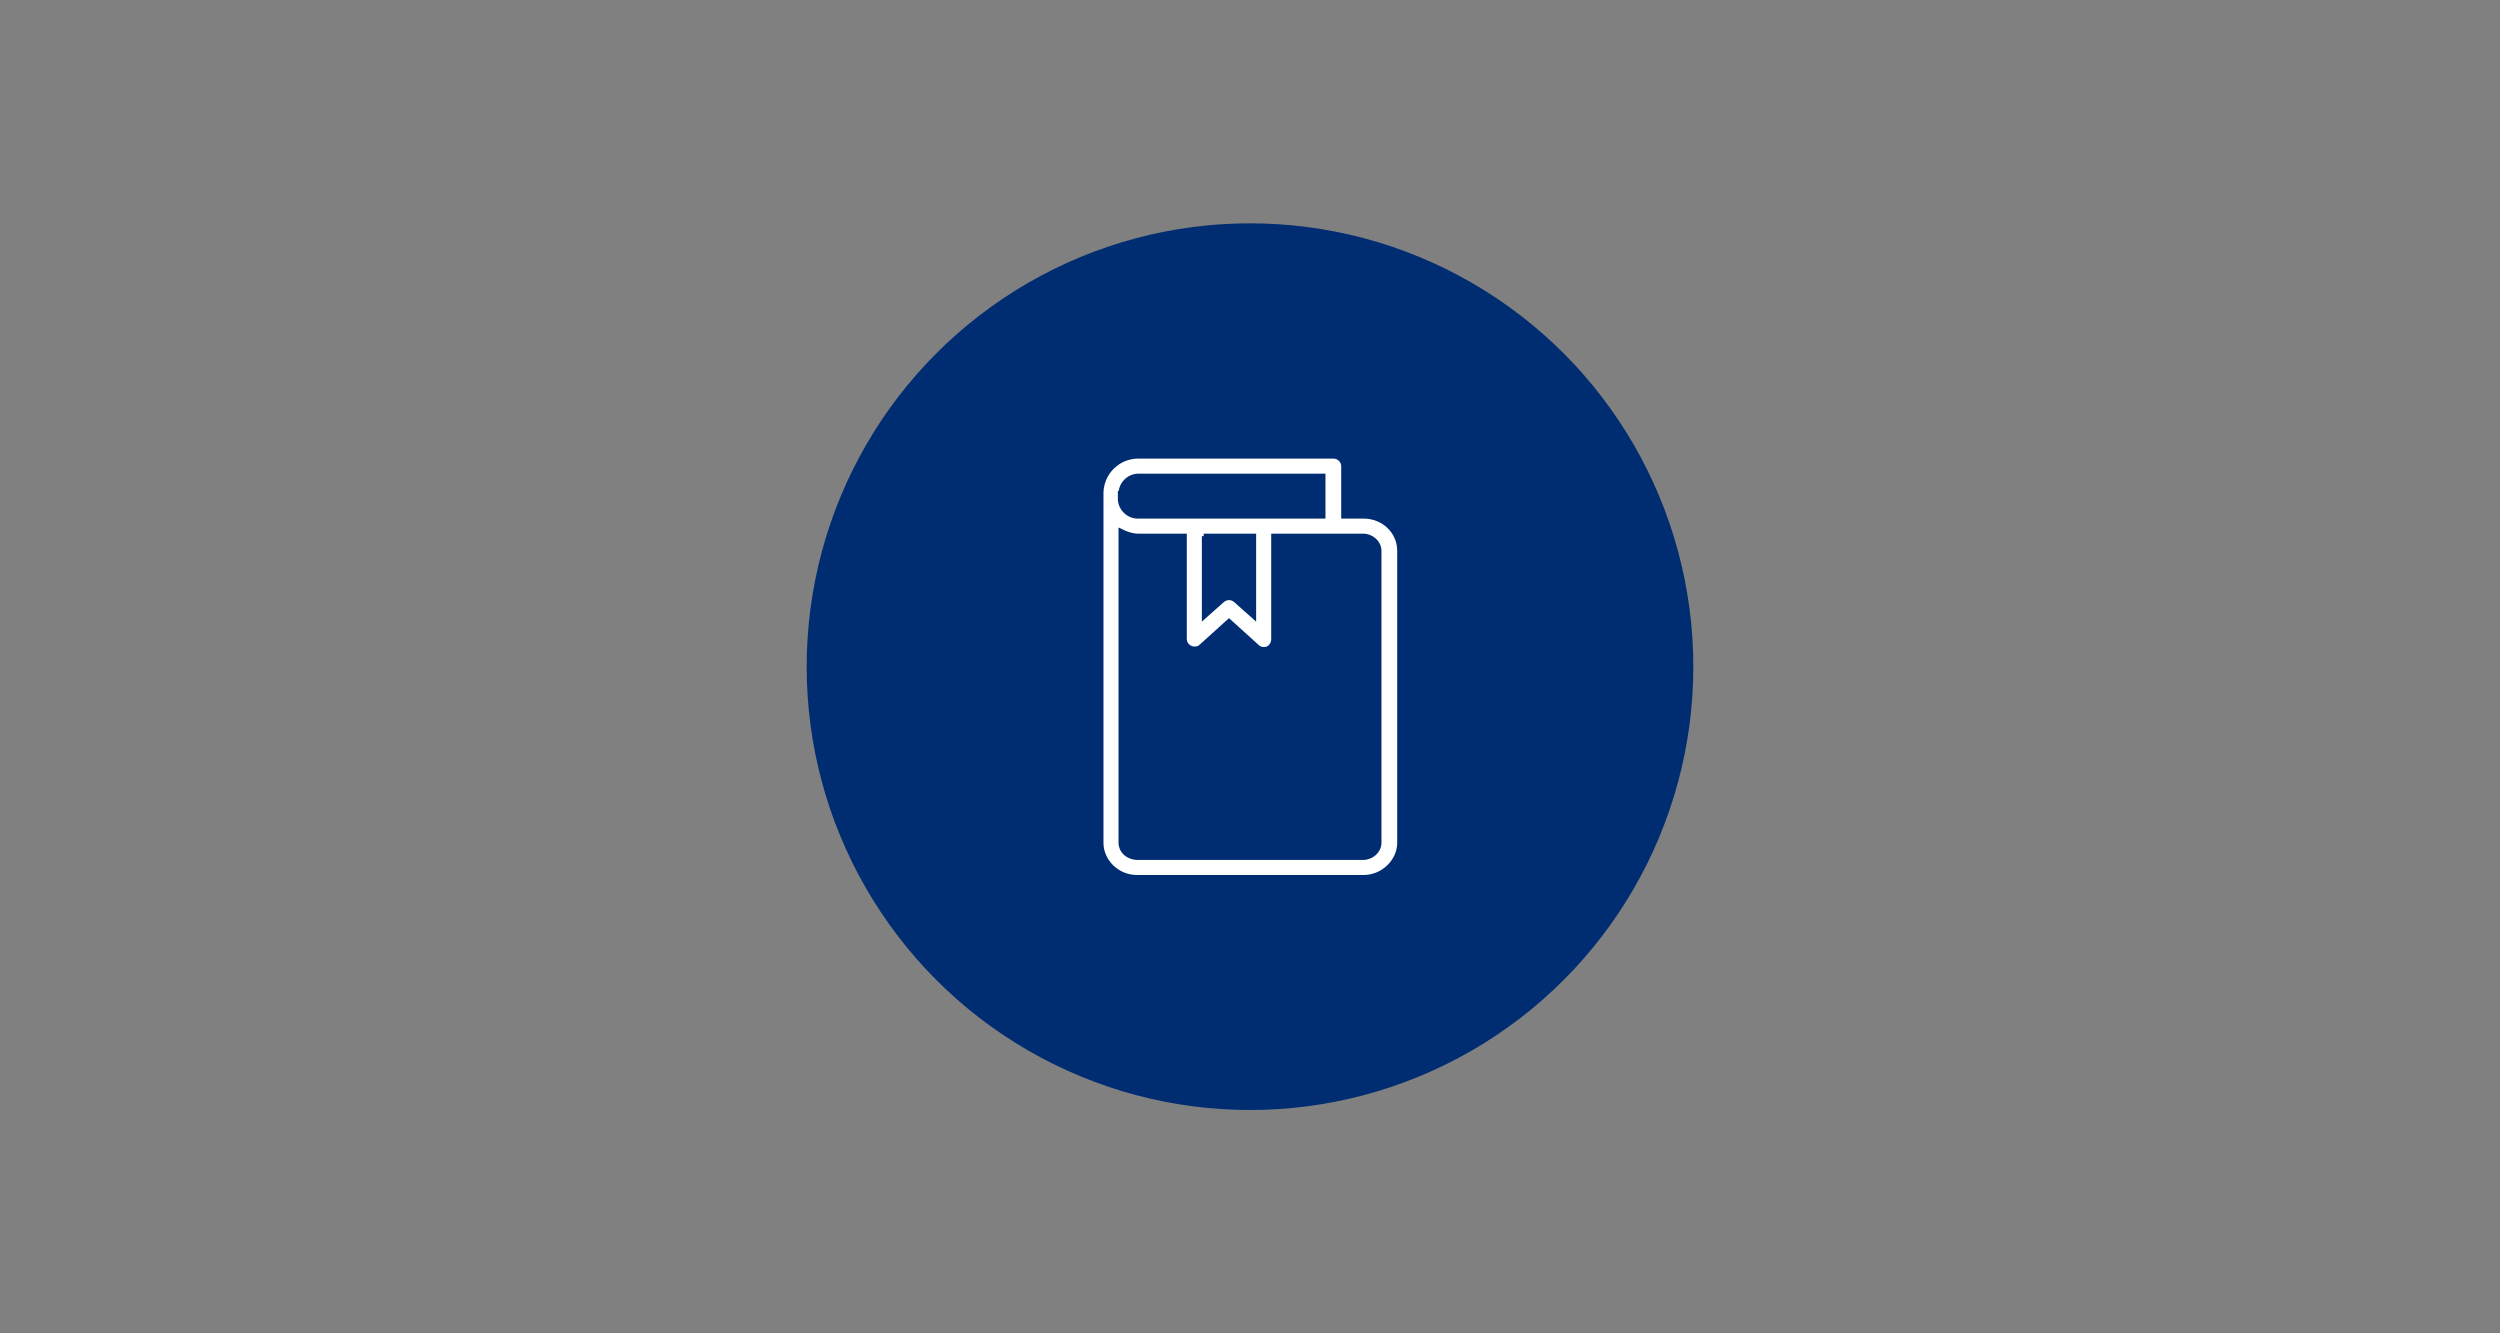 <?xml version="1.0" encoding="utf-8"?>
<!-- Generator: Adobe Illustrator 25.3.0, SVG Export Plug-In . SVG Version: 6.00 Build 0)  -->
<svg version="1.1" id="Layer_1" xmlns="http://www.w3.org/2000/svg" xmlns:xlink="http://www.w3.org/1999/xlink" x="0px" y="0px"
	 viewBox="0 0 375 200" style="enable-background:new 0 0 375 200;" xml:space="preserve">
<rect x="0" y="0" width="375" height="200" fill="#808080" stroke="none"/>
<style type="text/css">
	.st0{fill:#002D72;}
	.st1{fill:#FFFFFF;stroke:#002D72;stroke-width:0.741;stroke-miterlimit:10;}
</style>
<g>
	<circle class="st0" cx="187.5" cy="100" r="66.5"/>
	<g transform="matrix(1,0,0,1,9.55,7.219)">
		<path class="st1" d="M158.6,119.2V72.5c0.8,0.4,1.7,0.7,2.6,0.7h6.9v15.4c0,0.6,0.3,1.1,0.9,1.4c0.5,0.2,1.2,0.2,1.6-0.2l4.2-3.8
			l4.2,3.8c0.3,0.3,0.6,0.4,1,0.4c0.2,0,0.4,0,0.6-0.1c0.5-0.2,0.9-0.8,0.9-1.4V73.2h13.4c1.3,0,2.4,1,2.4,2.2v43.8
			c0,1.2-1.1,2.2-2.4,2.2h-34C159.6,121.3,158.6,120.4,158.6,119.2 M171,73.2h7.5v12l-2.7-2.4c-0.6-0.5-1.4-0.5-2,0l-2.7,2.4V73.2z
			 M158.6,66.8c0-1.4,1.2-2.6,2.6-2.6h27.7v6H180c0,0,0,0,0,0h-10.5c0,0,0,0,0,0h-8.4c-1.4,0-2.6-1.2-2.6-2.6V66.8z M200.4,119.2
			V75.4c0-2.9-2.4-5.2-5.4-5.2h-3v-7.5c0-0.8-0.7-1.5-1.5-1.5h-29.3c-3.1,0-5.6,2.5-5.6,5.6v52.4c0,2.8,2.4,5.2,5.4,5.2h34
			C197.9,124.4,200.4,122,200.4,119.2"/>
	</g>
</g>
</svg>
